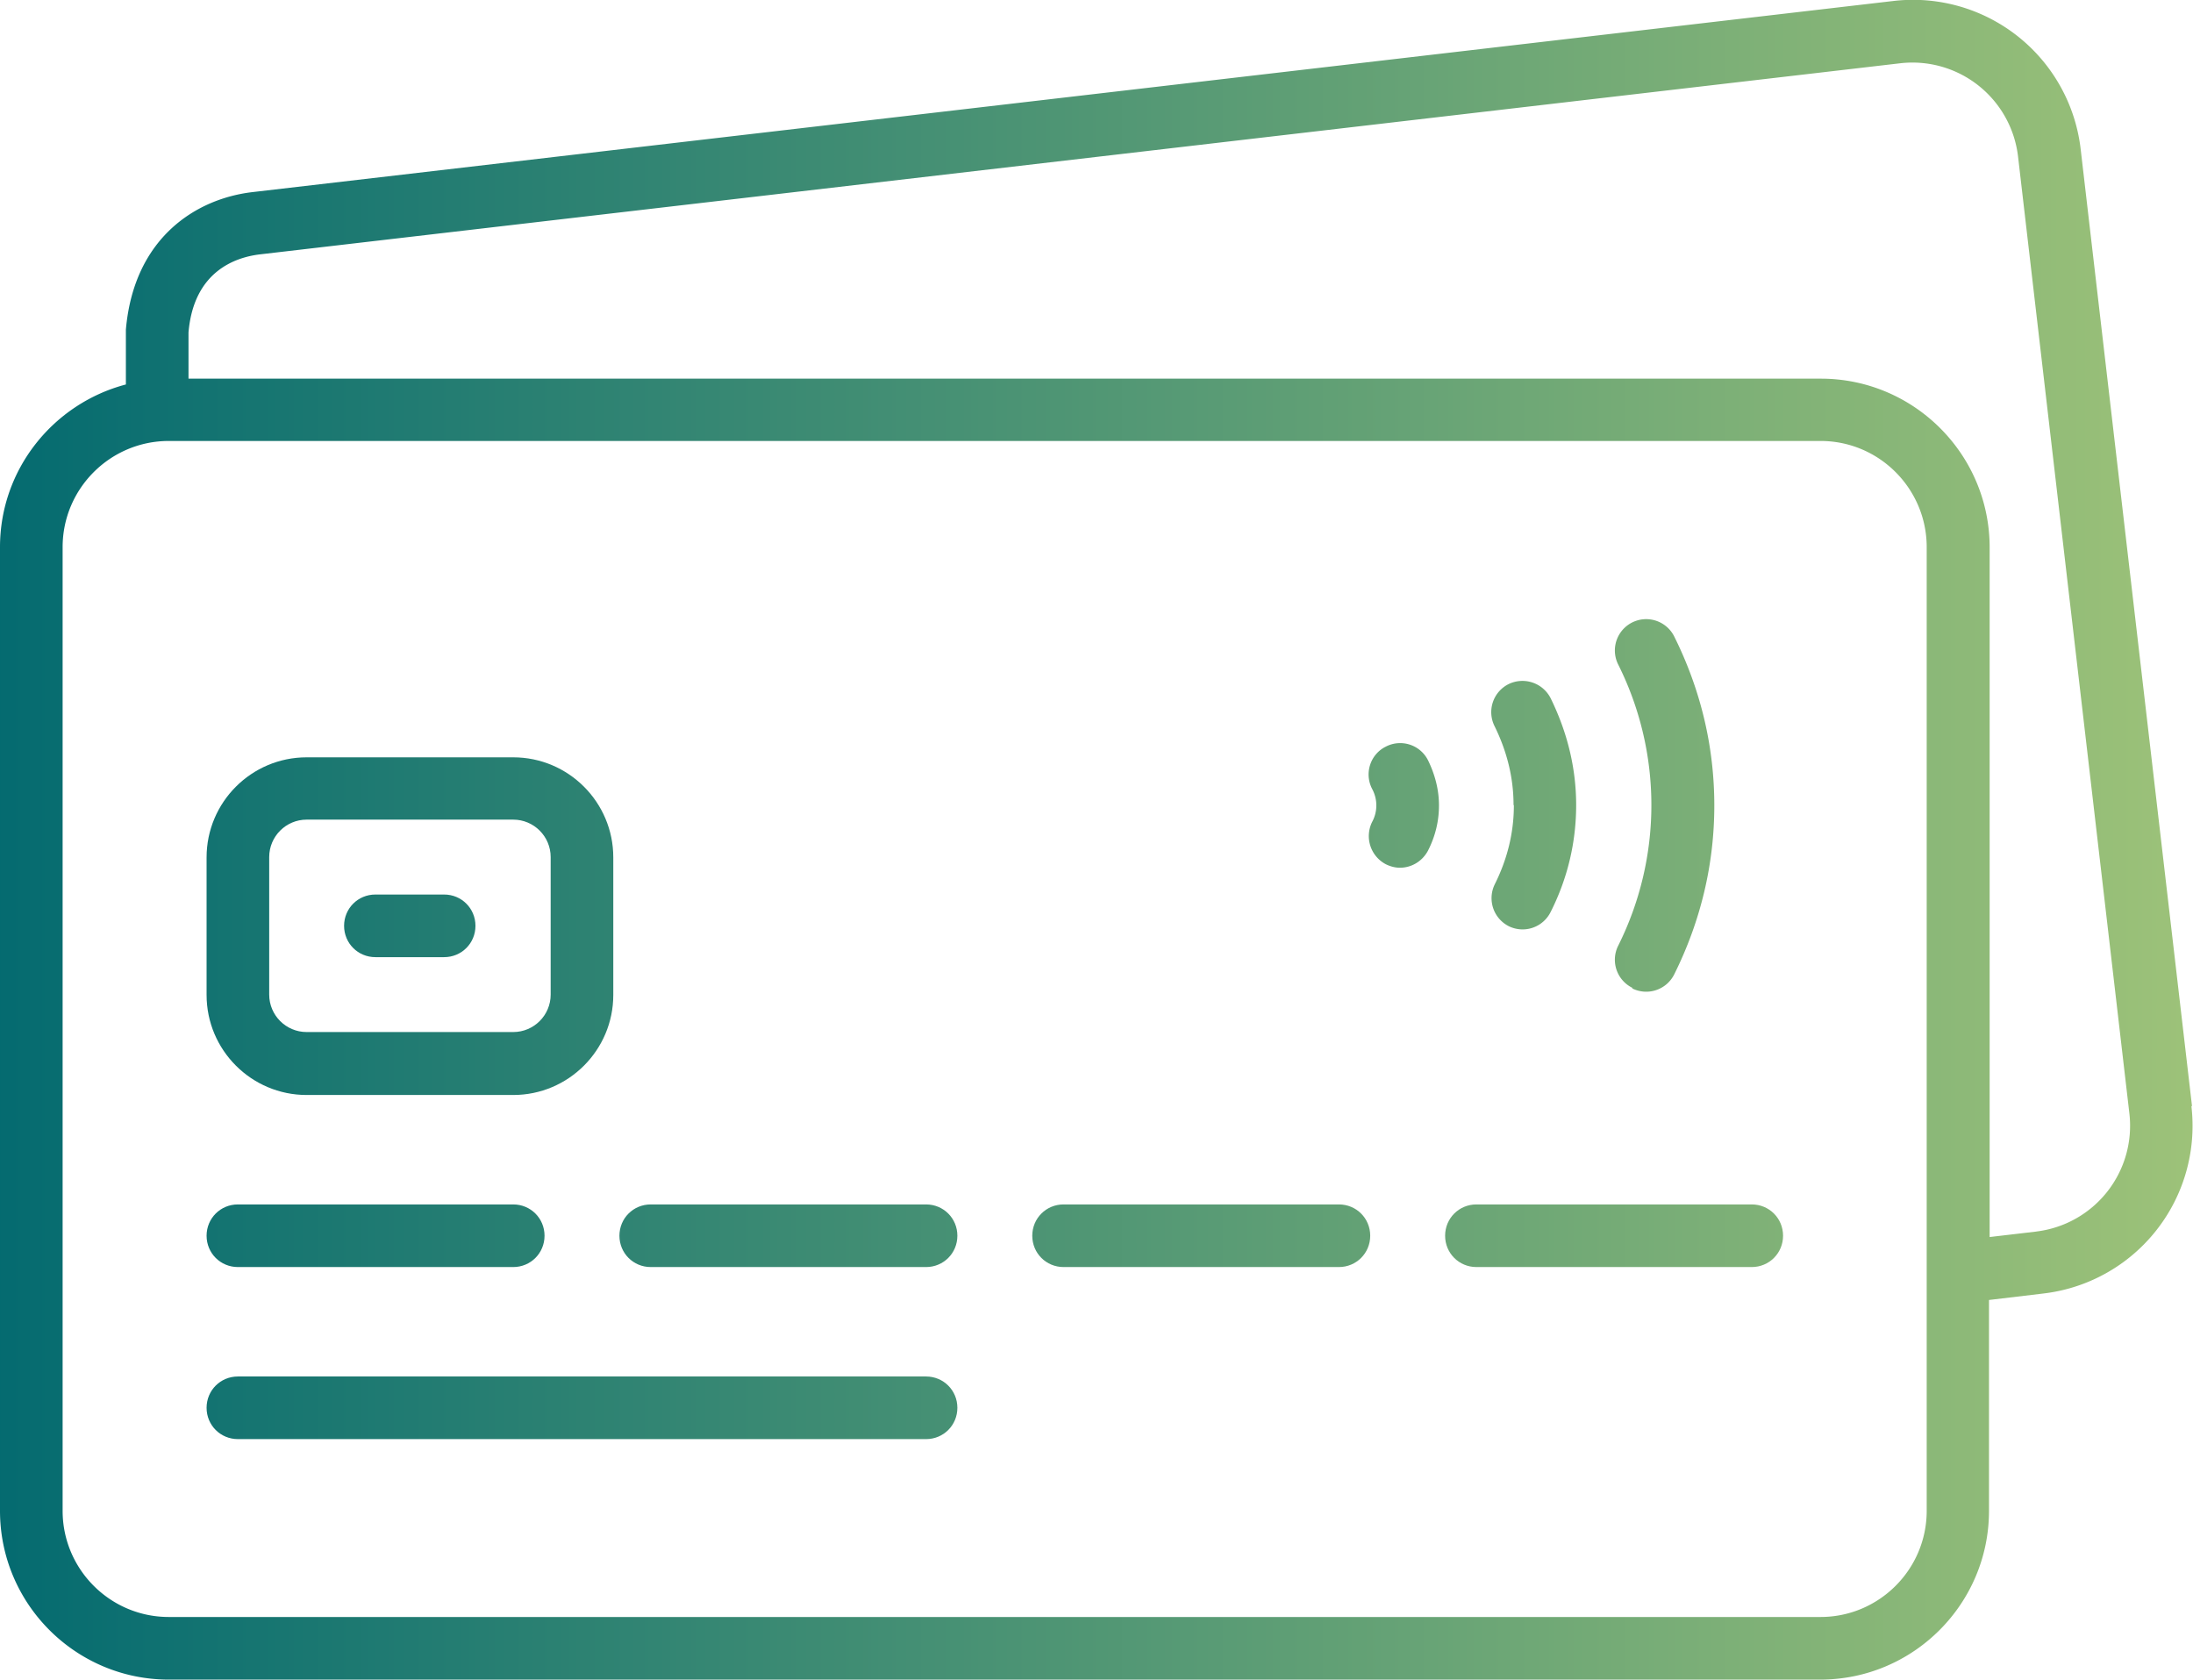 <svg xmlns="http://www.w3.org/2000/svg" xmlns:xlink="http://www.w3.org/1999/xlink" data-name="Layer 2" viewBox="0 0 67.94 52.04" id="lid-branded-cards"><defs><linearGradient id="a" x1="-.63" x2="70.15" y1="26.02" y2="26.02" gradientUnits="userSpaceOnUse"><stop offset="0" stop-color="#036a70"/><stop offset="1" stop-color="#a2c579"/></linearGradient><linearGradient xlink:href="#a" id="b" x2="70.15" y1="38.28" y2="38.28"/><linearGradient xlink:href="#a" id="c" x2="70.15" y1="43.61" y2="43.61"/><linearGradient xlink:href="#a" id="d" x2="70.15" y1="38.28" y2="38.28"/><linearGradient xlink:href="#a" id="e" x2="70.15" y1="38.28" y2="38.28"/><linearGradient xlink:href="#a" id="f" x2="70.15" y1="38.28" y2="38.28"/><linearGradient xlink:href="#a" id="g" x2="70.15" y1="28.68" y2="28.68"/><linearGradient xlink:href="#a" id="h" x2="70.15" y1="28.68" y2="28.68"/><linearGradient xlink:href="#a" id="i" x1="-.63" x2="70.15" y1="24.95" y2="24.95"/><linearGradient xlink:href="#a" id="j" x1="-.63" x2="70.15" y1="24.95" y2="24.95"/><linearGradient xlink:href="#a" id="k" x1="-.63" x2="70.15" y1="24.95" y2="24.95"/></defs><g data-name="Layer 1"><path fill="url(#a)" d="M67.91 34.27 64.46 4.62a5.23 5.23 0 0 0-5.8-4.59L7.83 5.95c-1.74.2-3.68 1.4-3.93 4.26v1.7C1.66 12.5 0 14.53 0 16.95V46.8c0 2.89 2.35 5.23 5.23 5.23h51.16c2.89 0 5.23-2.35 5.23-5.23v-6.53l1.68-.2a5.23 5.23 0 0 0 4.59-5.81Zm-8.22 2.94v9.59c0 1.82-1.48 3.29-3.29 3.29H5.23c-1.82 0-3.29-1.48-3.29-3.29V16.95c0-1.82 1.48-3.29 3.29-3.29H56.4c1.82 0 3.29 1.48 3.29 3.29V37.2Zm3.4.94-1.45.17V16.96c0-2.89-2.35-5.23-5.23-5.23H5.84V10.3C6 8.4 7.3 7.97 8.05 7.88l50.82-5.92a3.294 3.294 0 0 1 3.65 2.89l3.45 29.65a3.3 3.3 0 0 1-2.89 3.65Z"/><path fill="url(#b)" d="M7.37 39.25h8.53c.54 0 .97-.43.97-.97s-.43-.97-.97-.97H7.37c-.54 0-.97.43-.97.97s.43.97.97.97"/><path fill="url(#c)" d="M28.69 42.64H7.37c-.54 0-.97.43-.97.97s.43.97.97.97h21.32c.54 0 .97-.43.97-.97s-.43-.97-.97-.97"/><path fill="url(#d)" d="M20.16 39.25h8.53c.54 0 .97-.43.97-.97s-.43-.97-.97-.97h-8.53c-.54 0-.97.43-.97.97s.43.97.97.97"/><path fill="url(#e)" d="M41.48 37.31h-8.53c-.54 0-.97.43-.97.97s.43.97.97.97h8.53c.54 0 .97-.43.97-.97s-.43-.97-.97-.97"/><path fill="url(#f)" d="M54.27 37.31h-8.53c-.54 0-.97.43-.97.97s.43.97.97.97h8.53c.54 0 .97-.43.97-.97s-.43-.97-.97-.97"/><path fill="url(#g)" d="M9.5 33.92h6.4c1.71 0 3.1-1.39 3.1-3.1v-4.26c0-1.71-1.39-3.1-3.1-3.1H9.5c-1.71 0-3.1 1.39-3.1 3.1v4.26c0 1.71 1.39 3.1 3.1 3.1m-1.16-7.37c0-.64.52-1.16 1.16-1.16h6.4c.64 0 1.16.52 1.16 1.16v4.26c0 .64-.52 1.16-1.16 1.16H9.5c-.64 0-1.16-.52-1.16-1.16z"/><path fill="url(#h)" d="M11.63 29.65h2.13c.54 0 .97-.43.97-.97s-.43-.97-.97-.97h-2.13c-.54 0-.97.43-.97.97s.43.97.97.97"/><path fill="url(#i)" d="M50.57 30.62a.97.97 0 0 0 1.3-.44c.82-1.65 1.24-3.41 1.24-5.23s-.42-3.58-1.24-5.23a.97.97 0 1 0-1.74.86 9.74 9.74 0 0 1 0 8.72.97.97 0 0 0 .44 1.3Z"/><path fill="url(#j)" d="M46.9 24.95c0 .84-.2 1.66-.59 2.44a.974.974 0 0 0 .43 1.3.97.97 0 0 0 1.3-.44c.53-1.05.79-2.17.79-3.31s-.27-2.25-.79-3.31a.98.98 0 0 0-1.3-.44.97.97 0 0 0-.44 1.3c.39.79.59 1.61.59 2.44Z"/><path fill="url(#k)" d="M42.93 23.13c-.48.24-.67.83-.42 1.31a1.07 1.07 0 0 1 0 1.02.985.985 0 0 0 .42 1.31c.14.07.29.11.44.11.35 0 .69-.19.87-.53.23-.45.34-.92.34-1.4s-.12-.95-.34-1.4a.965.965 0 0 0-1.31-.42"/></g></svg>